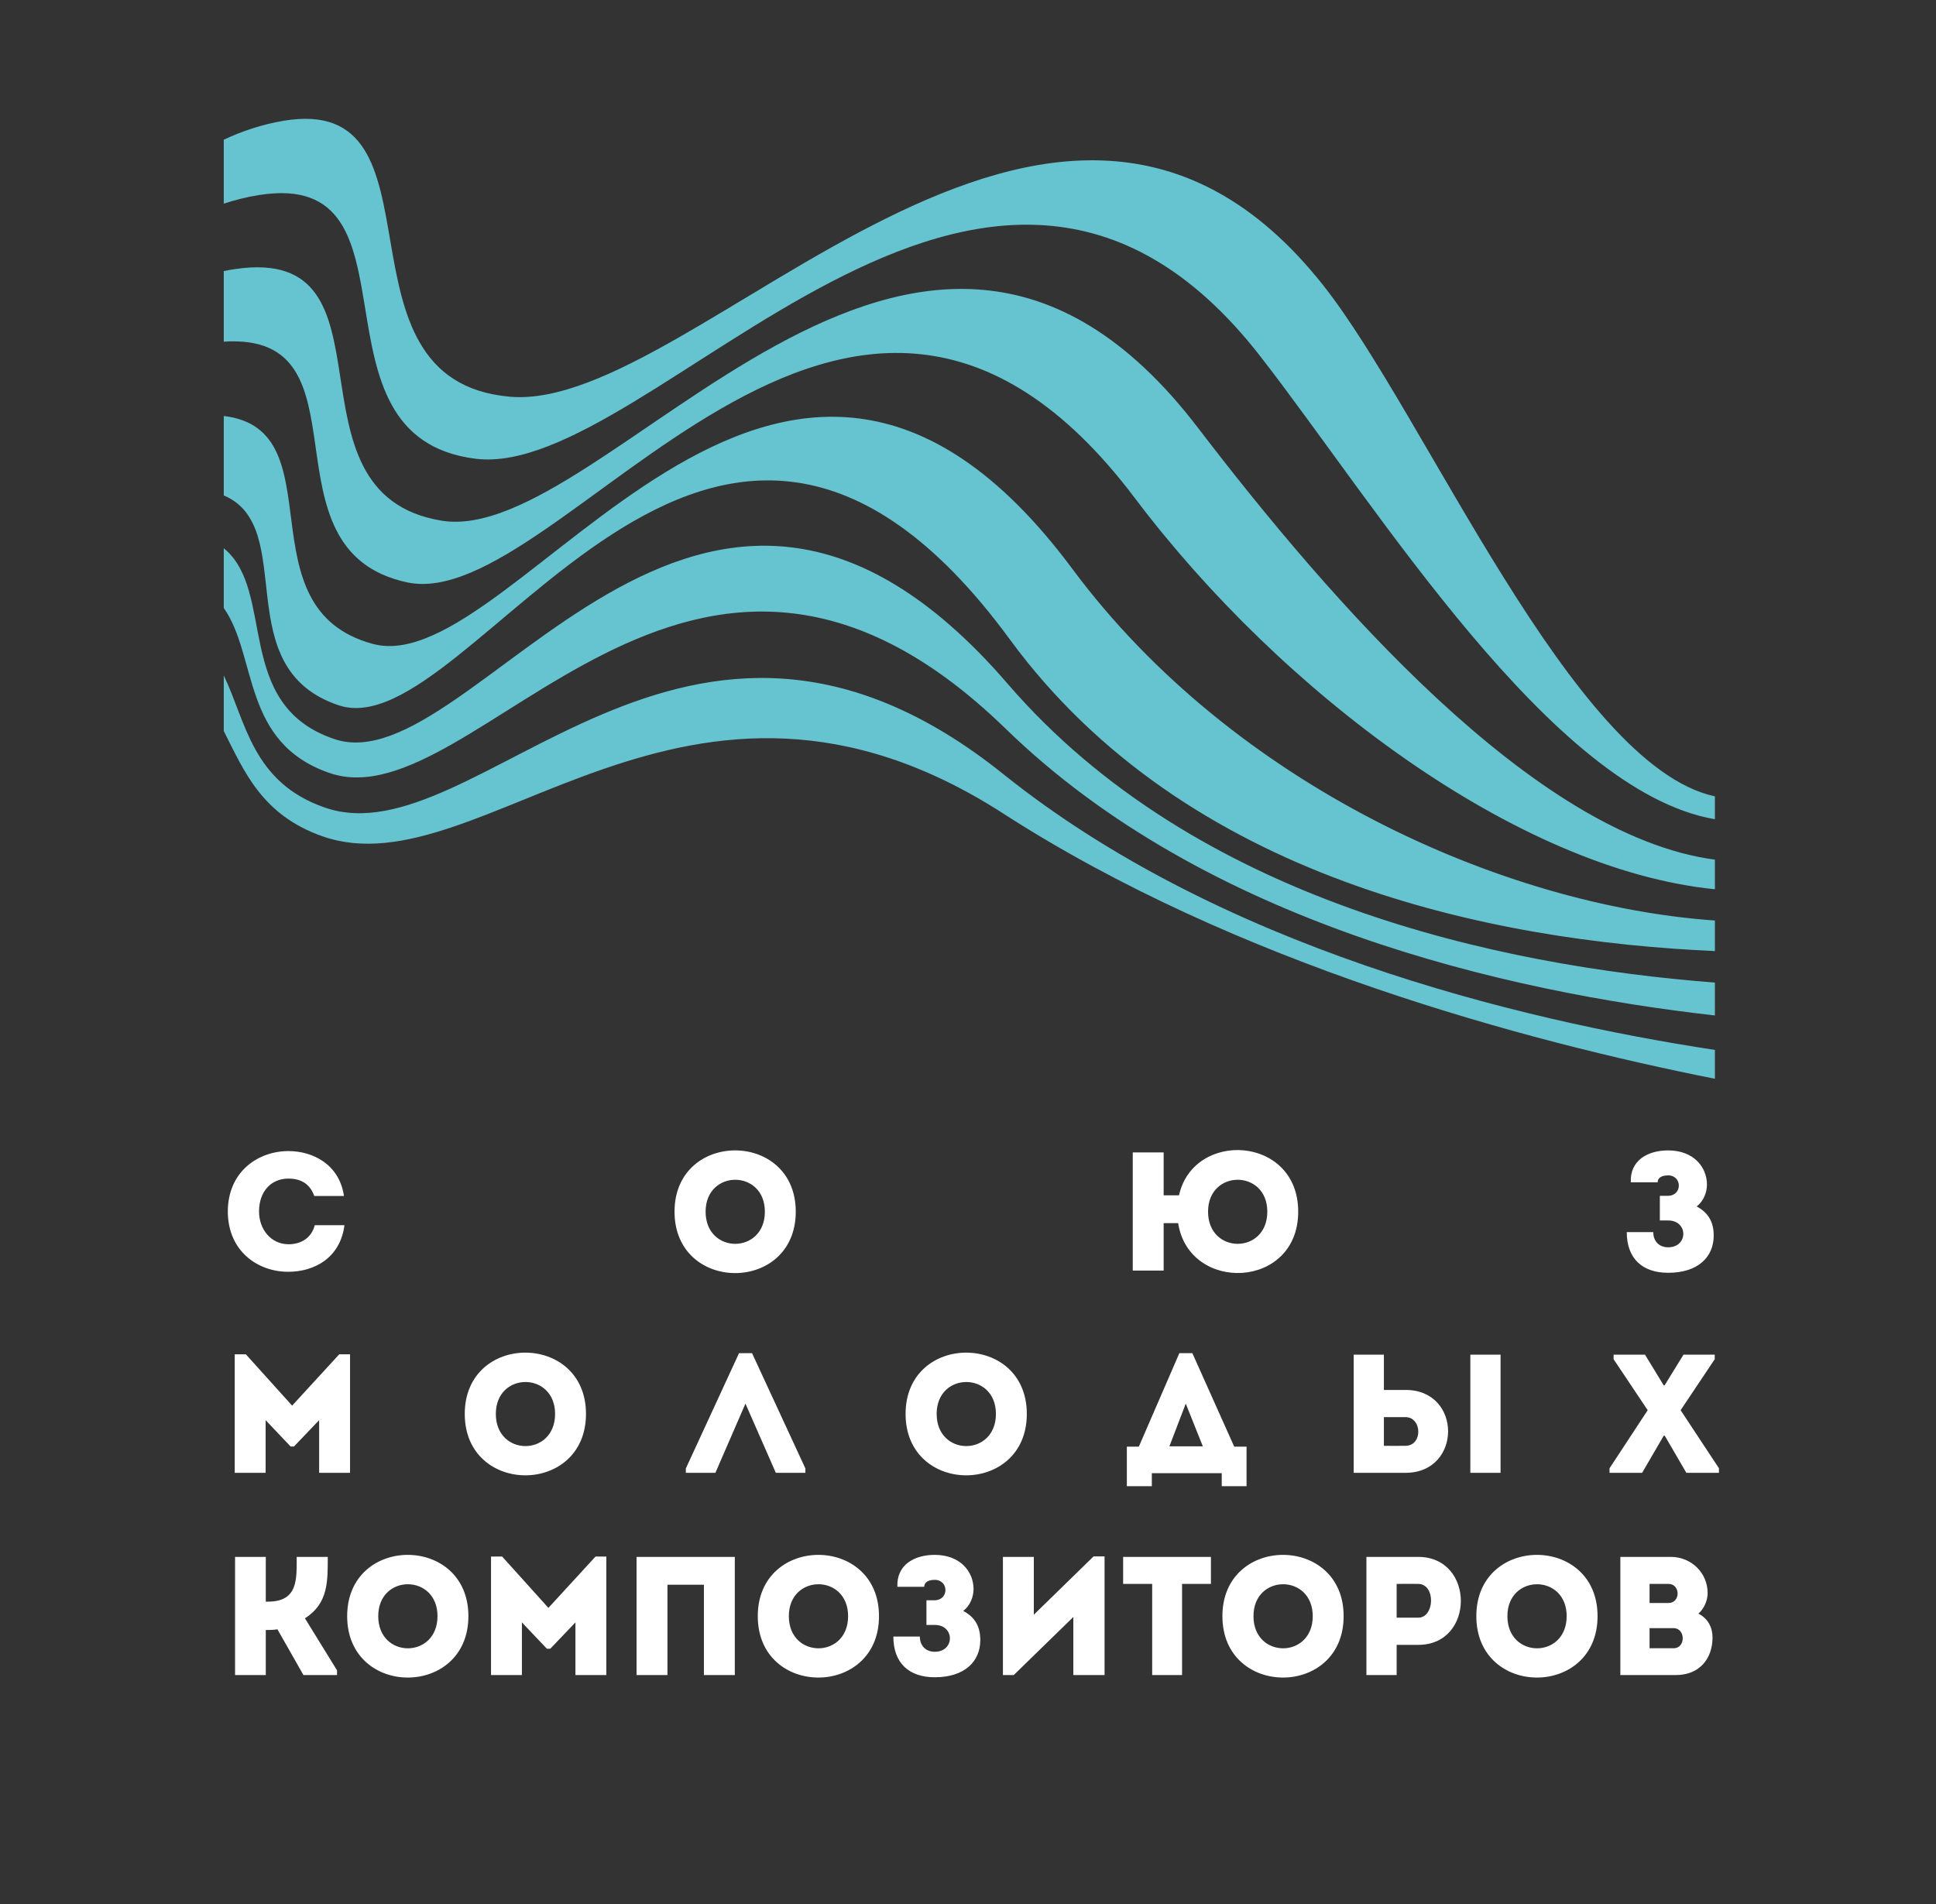 <svg width="245" height="241" viewBox="0 0 245 241" fill="none" xmlns="http://www.w3.org/2000/svg">
<rect x="0" y="0" width="245" height="241" fill="#333333" stroke="none"/>
<path d="M28.828 153.336C28.849 158.421 32.695 160.985 36.499 160.964C39.682 160.964 43.037 159.297 43.592 155.067C42.289 155.067 41.114 155.067 39.832 155.067C39.426 156.669 38.123 157.481 36.499 157.481C34.234 157.46 32.781 155.536 32.781 153.336C32.781 150.857 34.255 149.17 36.499 149.17C38.102 149.17 39.233 149.853 39.768 151.37C41.071 151.37 42.225 151.37 43.528 151.37C42.951 147.375 39.597 145.687 36.499 145.687C32.695 145.687 28.849 148.251 28.828 153.336ZM100.703 153.357C100.703 143.016 85.362 143.016 85.362 153.357C85.362 163.72 100.703 163.72 100.703 153.357ZM89.294 153.357C89.294 147.973 96.794 147.973 96.794 153.357C96.794 158.784 89.294 158.784 89.294 153.357ZM164.288 153.357C164.288 143.721 151.041 142.995 149.204 151.285H147.26V145.858H143.349V160.814H147.26V154.81H149.097C150.464 163.677 164.288 163.207 164.288 153.357ZM152.879 153.357C152.879 147.973 160.378 147.973 160.378 153.357C160.378 158.784 152.879 158.784 152.879 153.357ZM209.776 149.639C209.776 149.084 210.267 148.763 211.1 148.763C212.895 148.763 212.938 151.349 211.058 151.349H210.054V154.468H211.1C213.664 154.468 213.664 157.865 211.1 157.865C209.99 157.865 209.22 157.118 209.22 155.943H205.866C205.866 159.297 207.853 161.092 211.1 161.092C214.946 161.092 216.869 159.041 216.869 156.391C216.869 154.703 216.229 153.507 214.712 152.695C215.588 152.032 216.015 150.904 216.015 149.928C216.015 147.759 214.369 145.602 211.1 145.602C208.494 145.602 206.25 146.883 206.379 149.639H209.776ZM36.969 177.906L31.114 171.411H29.704V186.41C31.008 186.41 32.311 186.41 33.615 186.41V179.744L36.776 183.077H37.204L40.387 179.744V186.41C41.691 186.41 42.994 186.41 44.298 186.41V171.411H42.93L36.969 177.906ZM74.156 178.954C74.156 168.612 58.815 168.612 58.815 178.954C58.815 189.316 74.156 189.316 74.156 178.954ZM62.747 178.954C62.747 173.57 70.246 173.57 70.246 178.954C70.246 184.381 62.747 184.381 62.747 178.954ZM94.336 177.65L98.182 186.41H101.921V185.855L95.169 171.262H93.525L86.794 185.855V186.41H90.533L94.336 177.65ZM129.943 178.954C129.943 168.612 114.602 168.612 114.602 178.954C114.602 189.316 129.943 189.316 129.943 178.954ZM118.533 178.954C118.533 173.57 126.033 173.57 126.033 178.954C126.033 184.381 118.533 184.381 118.533 178.954ZM145.764 186.453H154.61V188.098H157.75V183.099H156.191L150.892 171.262H149.247L144.119 183.099H142.602V188.098H145.764V186.453ZM150.058 177.65L152.217 183.056H147.986L150.058 177.65ZM171.307 171.454V186.41H177.888C185.045 186.389 185.045 175.92 177.888 175.92H175.131V171.454H171.307ZM177.867 179.359C179.96 179.359 180.088 182.97 177.867 182.991C176.969 183.013 176.007 182.991 175.131 182.991V179.359H177.867ZM186.071 186.41H189.895V171.454H186.071V186.41ZM210.673 181.71L213.408 186.41H217.532V185.833L212.682 178.483L216.998 172.031V171.454H213.045L210.652 175.343H210.545L208.174 171.454H204.2V172.031L208.515 178.483L203.687 185.833V186.41H207.81L210.545 181.71H210.673ZM33.636 212.007V206.302C34.127 206.302 34.597 206.302 35.11 206.216L38.401 212.007H42.652V211.409L38.593 204.828C41.562 202.926 41.477 200.106 41.477 197.051C40.153 197.051 38.849 197.051 37.546 197.051C37.546 199.85 37.738 202.713 33.914 202.713H33.636V197.051C32.311 197.051 31.029 197.051 29.747 197.051V212.007C31.029 212.007 32.311 212.007 33.636 212.007ZM59.275 204.55C59.275 194.209 43.934 194.209 43.934 204.55C43.934 214.913 59.275 214.913 59.275 204.55ZM47.866 204.55C47.866 199.166 55.365 199.166 55.365 204.55C55.365 209.977 47.866 209.977 47.866 204.55ZM69.402 203.503L63.548 197.007H62.138V212.007C63.441 212.007 64.744 212.007 66.048 212.007V205.341L69.21 208.674H69.638L72.821 205.341V212.007C74.124 212.007 75.428 212.007 76.731 212.007V197.007H75.364L69.402 203.503ZM92.99 197.051C83.162 197.051 81.838 197.051 80.555 197.051V212.007C81.838 212.007 83.162 212.007 84.466 212.007V200.576H89.08V212.007C90.384 212.007 91.687 212.007 92.99 212.007V197.051ZM111.237 204.55C111.237 194.209 95.896 194.209 95.896 204.55C95.896 214.913 111.237 214.913 111.237 204.55ZM99.828 204.55C99.828 199.166 107.327 199.166 107.327 204.55C107.327 209.977 99.828 209.977 99.828 204.55ZM116.963 200.832C116.963 200.277 117.455 199.956 118.288 199.956C120.082 199.956 120.126 202.542 118.245 202.542H117.241V205.661H118.288C120.852 205.661 120.852 209.058 118.288 209.058C117.177 209.058 116.408 208.311 116.408 207.136H113.053C113.053 210.49 115.04 212.285 118.288 212.285C122.133 212.285 124.057 210.233 124.057 207.584C124.057 205.896 123.416 204.699 121.899 203.888C122.775 203.225 123.202 202.097 123.202 201.121C123.202 198.952 121.557 196.794 118.288 196.794C115.681 196.794 113.438 198.076 113.566 200.832H116.963ZM135.83 204.657V212.007C137.154 212.007 138.479 212.007 139.782 212.007V196.986H138.393L130.83 204.368V197.051C129.526 197.051 128.223 197.051 126.919 197.051V212.007H128.287L135.83 204.657ZM145.807 200.469V212.007C147.068 212.007 148.328 212.007 149.589 212.007V200.469H153.243C153.243 199.315 153.243 198.183 153.243 197.051H142.132C142.132 198.183 142.132 199.315 142.132 200.469H145.807ZM170.036 204.55C170.036 194.209 154.695 194.209 154.695 204.55C154.695 214.913 170.036 214.913 170.036 204.55ZM158.627 204.55C158.627 199.166 166.126 199.166 166.126 204.55C166.126 209.977 158.627 209.977 158.627 204.55ZM176.745 212.007V208.182H179.501C186.659 208.182 186.659 197.072 179.501 197.051C177.3 197.051 175.078 197.051 172.92 197.051C172.92 202.05 172.92 207.028 172.92 212.007C174.181 212.007 175.463 212.007 176.745 212.007ZM179.48 204.743H176.745C176.745 203.524 176.745 201.687 176.745 200.469C177.621 200.469 178.582 200.448 179.48 200.469C181.702 200.49 181.574 204.743 179.48 204.743ZM202.17 204.55C202.17 194.209 186.829 194.209 186.829 204.55C186.829 214.913 202.17 214.913 202.17 204.55ZM190.761 204.55C190.761 199.166 198.261 199.166 198.261 204.55C198.261 209.977 190.761 209.977 190.761 204.55ZM216.101 201.644C216.101 199.059 214.029 197.051 211.443 197.051H205.055V212.007H212.063C215.118 212.007 216.699 209.892 216.721 207.285C216.721 205.96 216.144 204.849 214.926 204.23C215.652 203.631 216.101 202.542 216.101 201.644ZM211.785 206.067C213.323 206.067 213.344 208.61 211.806 208.61H208.751V206.067H211.785ZM211.144 200.469C212.682 200.469 212.682 202.883 211.165 202.883H208.751V200.469H211.144Z" fill="#fff"/>
<path d="M28.318 17.68C30.665 16.583 33.169 15.748 35.834 15.295C57.372 11.637 40.944 48.162 64.543 50.212C88.14 52.261 133.241 -7.163 167.456 36.111C180.384 52.462 198.939 96.887 217.022 100.791V103.687C196.401 100.174 174.284 64.125 159.503 45.111C124.505 0.087 82.445 60.826 60.191 58.062C37.94 55.301 54.313 21.265 32.776 24.686C31.233 24.931 29.749 25.305 28.318 25.778V17.68ZM28.318 85.49C31.141 91.332 31.892 99.035 41.141 102.222C60.412 108.862 86.569 65.588 126.968 97.974C154.231 119.829 191.705 129.028 217.022 132.885V136.535C192.967 131.764 156.404 121.95 126.989 102.982C86.809 77.072 60.922 112.852 40.856 105.863C33.092 103.159 30.876 97.544 28.318 92.53V85.49ZM28.318 69.389C34.988 74.811 29.467 89.228 42.32 93.542C59.985 99.518 88.267 41.013 127.534 86.56C151.221 114.033 189.595 122.242 217.022 124.363V128.525C190.588 125.538 152.594 116.873 127.266 92.233C87.205 53.261 60.221 104.145 41.746 97.849C30.547 94.032 32.607 83.059 28.318 76.952V69.389ZM28.318 52.65C42.709 54.342 30.504 77.006 47.195 81.5C65.414 86.402 98.344 21.718 135.704 71.998C156.063 99.398 190.184 114.626 217.022 116.506V120.374C188.703 119.12 150.056 111.295 127.788 80.92C89.64 28.887 59.755 94.89 42.878 89.271C28.682 84.544 37.87 66.757 28.318 62.702V52.65ZM28.318 34.306C28.783 34.212 29.252 34.127 29.728 34.056C51.264 30.875 34.943 62.418 55.851 65.894C76.761 69.371 115.775 7.317 151.562 54.093C168.191 75.829 194.073 105.772 217.022 108.801V112.547C191.988 110.07 162.113 87.583 143.628 63.056C107.054 14.527 71.082 77.899 51.519 73.707C32.473 69.628 47.383 41.991 28.318 43.244V34.306Z" fill="#66C3D0"/>
</svg>
